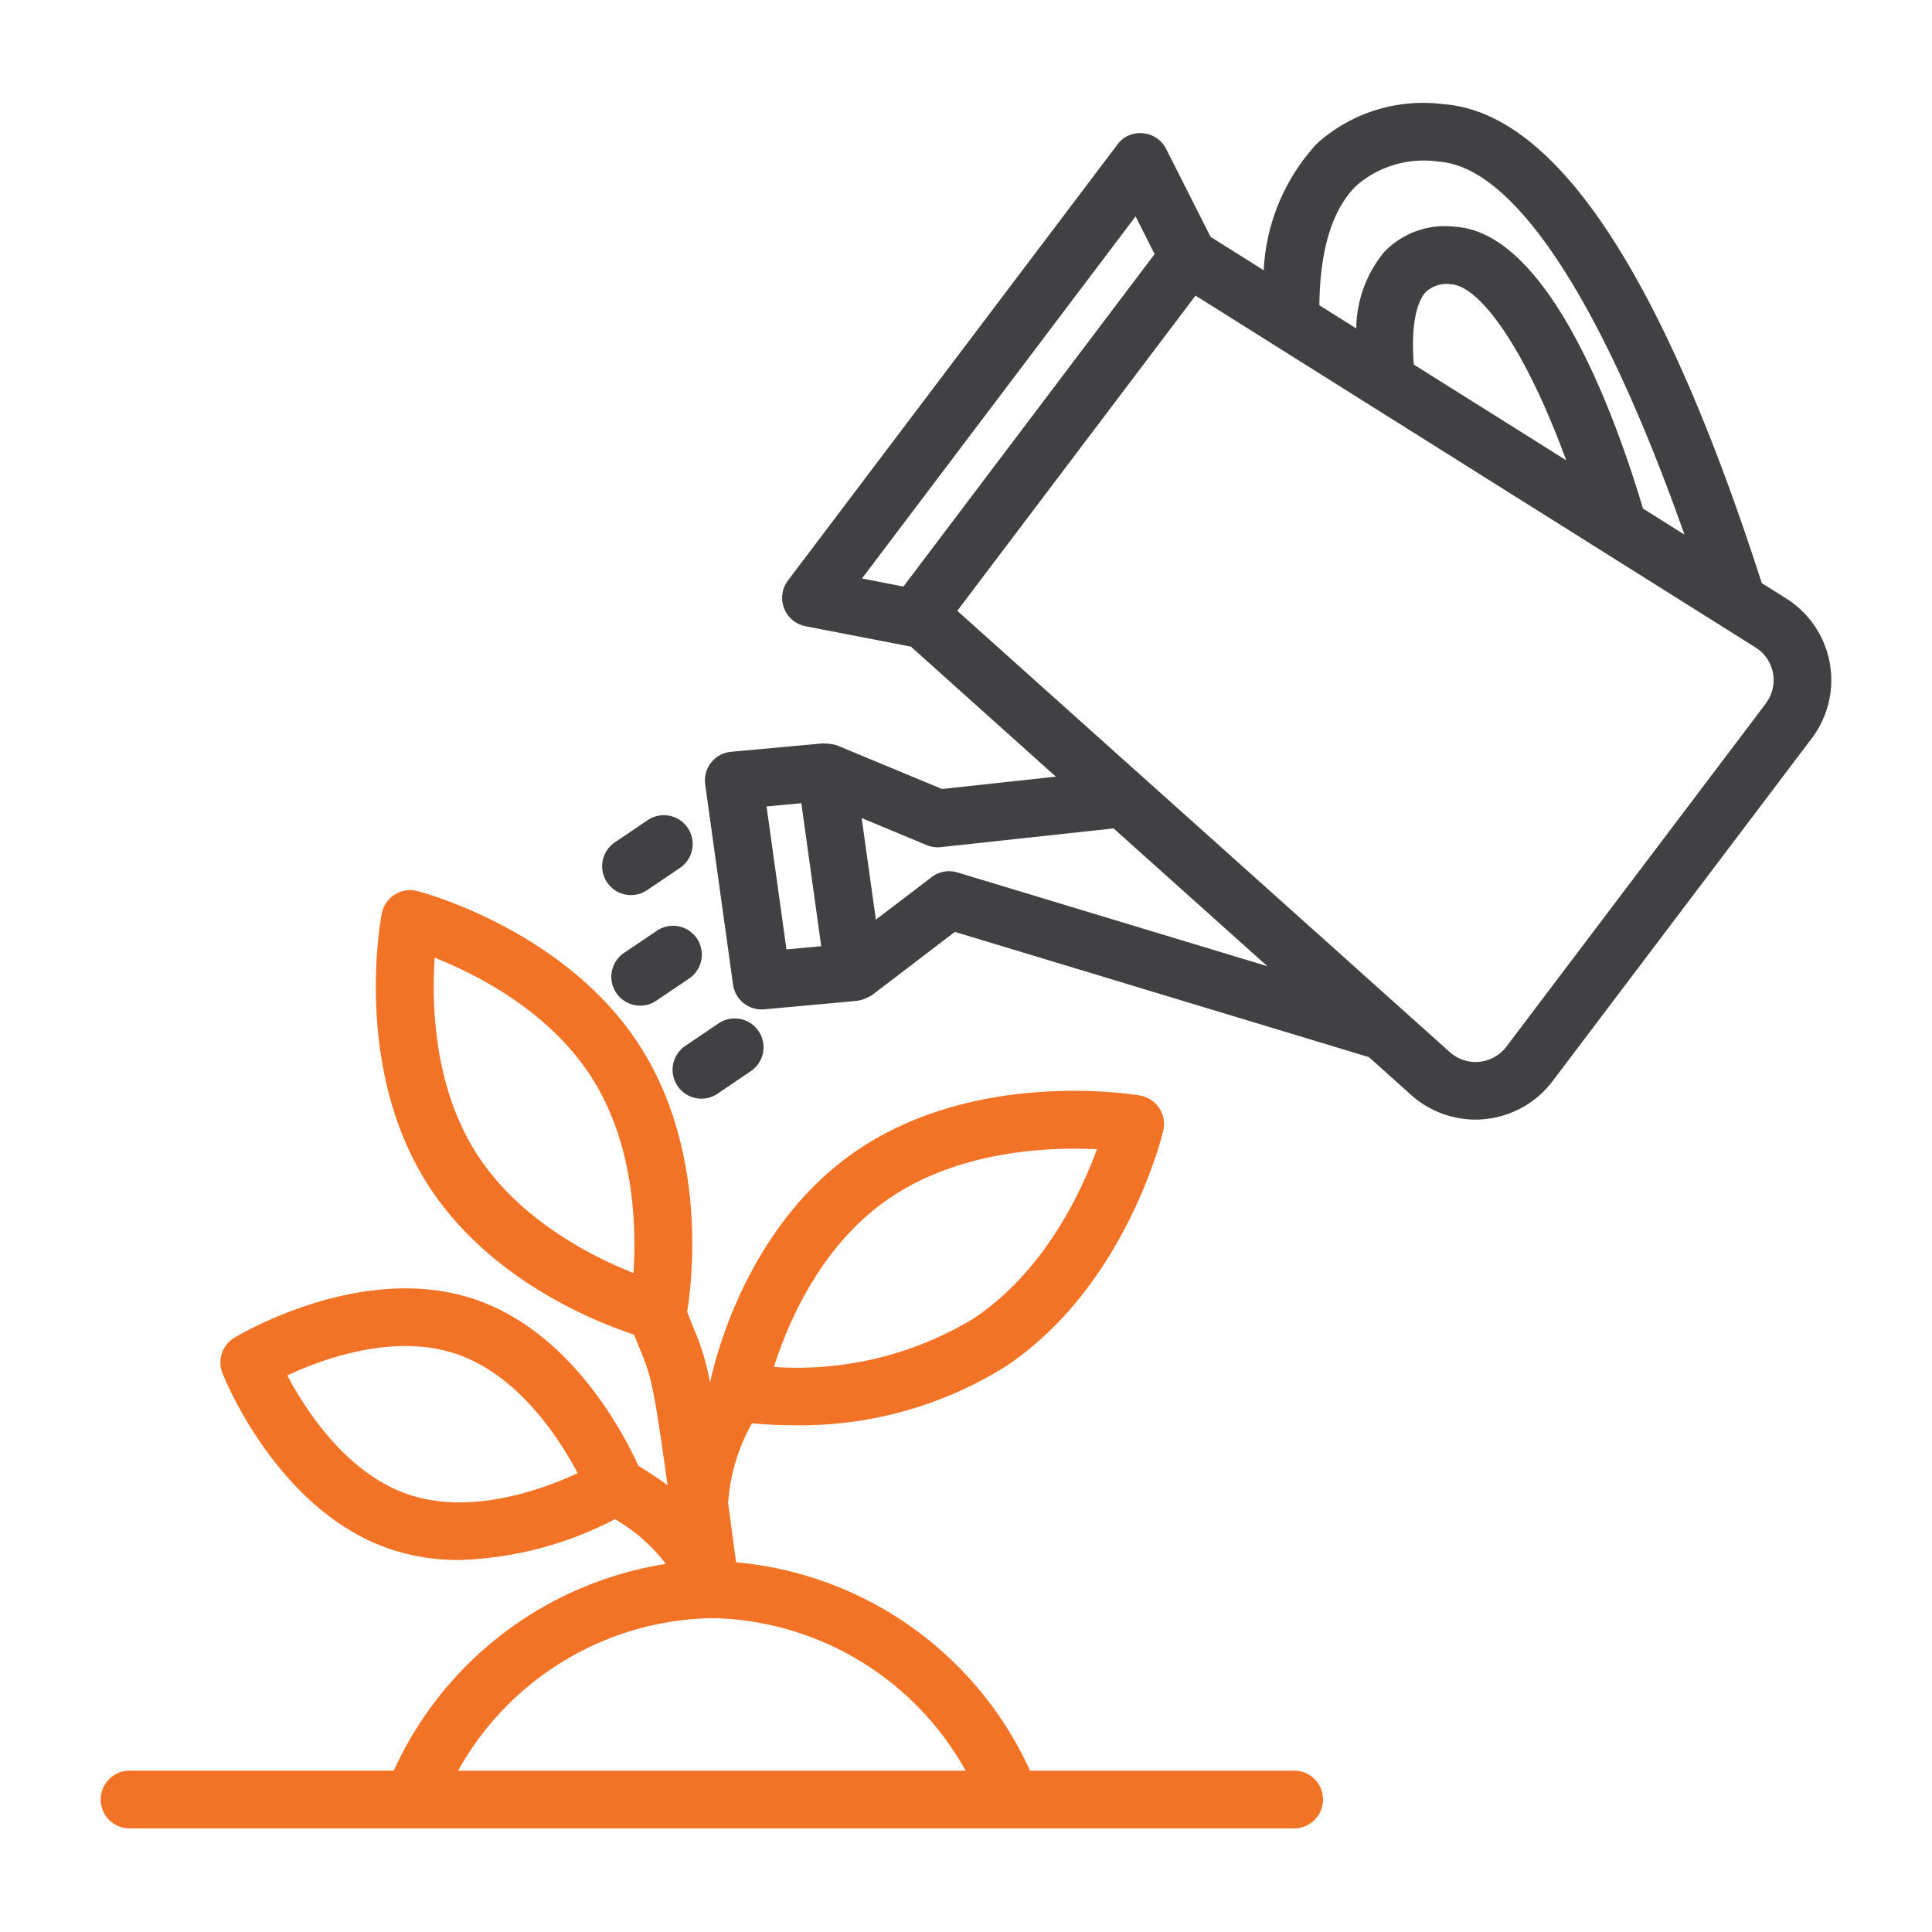 <svg id="Layer_1" data-name="Layer 1" xmlns="http://www.w3.org/2000/svg" viewBox="0 0 100 100"><defs><style>.cls-1{fill:#f27326;}.cls-2{fill:#414042;}</style></defs><path class="cls-1" d="M66.986,91.653H53.316A18.528,18.528,0,0,0,38.1,80.865q-.229-1.72-.413-3.077a9.791,9.791,0,0,1,1.233-4.119c.542.053,1.272.1,2.148.1A20.038,20.038,0,0,0,52,70.76c6.216-4.1,8.13-11.907,8.21-12.235a1.5,1.5,0,0,0-1.2-1.819c-.336-.055-8.263-1.374-14.481,2.726-5.748,3.793-7.472,10.711-7.764,12.075l-.018.028a12.926,12.926,0,0,0-.862-2.827c-.087-.217-.208-.529-.318-.813.222-1.349,1.111-8.111-2.384-13.656C29.373,48.194,21.92,46.2,21.6,46.122a1.468,1.468,0,0,0-1.17.182,1.493,1.493,0,0,0-.669.979c-.062.318-1.48,7.9,2.332,13.95v0c3.13,4.962,8.653,7.163,10.731,7.849.109.279.21.532.3.749.553,1.358.694,1.717,1.428,7.043-.508-.368-1.016-.7-1.511-1.007-.74-1.634-3.464-6.93-8.481-8.62-5.822-1.961-12.17,1.84-12.438,2a1.5,1.5,0,0,0-.612,1.822c.115.288,2.867,7.151,8.7,9.116a11.166,11.166,0,0,0,3.579.561,18.606,18.606,0,0,0,8.038-2.112,8.773,8.773,0,0,1,2.638,2.315,18.663,18.663,0,0,0-14.085,10.7H6.706a1.494,1.494,0,0,0,0,2.988h60.28a1.494,1.494,0,0,0,0-2.988ZM21.16,77.361c-3.223-1.086-5.34-4.373-6.291-6.17,1.844-.861,5.52-2.2,8.742-1.112S28.95,74.453,29.9,76.25C28.056,77.11,24.38,78.437,21.16,77.361ZM46.178,61.926c3.645-2.4,8.2-2.566,10.6-2.439-.835,2.275-2.763,6.371-6.421,8.781a17.632,17.632,0,0,1-10.3,2.485C40.776,68.49,42.513,64.342,46.178,61.926ZM24.622,59.64v0c-2.189-3.473-2.28-7.736-2.123-10.067,2.169.857,5.965,2.77,8.163,6.258,2.188,3.467,2.281,7.727,2.124,10.06C30.614,65.031,26.809,63.11,24.622,59.64ZM36.847,83.754a15.346,15.346,0,0,1,13.138,7.9H23.709A15.347,15.347,0,0,1,36.847,83.754Z"/><path class="cls-2" d="M94.705,34.3a5,5,0,0,0-2.253-3.324l-1.263-.794C86.038,14.169,80.5,5.809,74.706,5.392A8.206,8.206,0,0,0,68.167,7.43a10.392,10.392,0,0,0-2.757,6.558l-2.749-1.726-2.3-4.55a1.489,1.489,0,0,0-1.2-.814,1.437,1.437,0,0,0-1.326.587L40.785,30.046a1.494,1.494,0,0,0,.908,2.366l5.412,1.049.034,0L54.652,40.2l-5.894.638-5.476-2.274c-.01,0-.02,0-.03-.006a2.793,2.793,0,0,0-.715-.075l-4.691.429A1.491,1.491,0,0,0,36.5,40.6l1.442,10.362a1.491,1.491,0,0,0,1.476,1.286c.046,0,.091,0,.139-.005l4.782-.437c.01,0,.019-.008.029-.009a1.47,1.47,0,0,0,.489-.148c.029-.014.057-.026.085-.042a1.325,1.325,0,0,0,.17-.082l4.31-3.291,21.433,6.483,2.185,1.958a5.008,5.008,0,0,0,3.335,1.276,4.183,4.183,0,0,0,.474-.026,5,5,0,0,0,3.506-1.957L93.78,38.212A5,5,0,0,0,94.705,34.3ZM70.23,9.588A5.315,5.315,0,0,1,74.494,8.37c3.908.282,8.458,7.284,12.691,19.3l-2.146-1.349c-1.367-4.6-4.81-14.265-9.717-14.583a4.342,4.342,0,0,0-3.678,1.309A6.313,6.313,0,0,0,70.2,17l-1.91-1.2C68.314,13.637,68.688,11.063,70.23,9.588Zm2.949,9.282c-.143-1.778.072-3.178.634-3.771a1.614,1.614,0,0,1,1.312-.383c1.457.1,3.8,3.255,5.939,9.107ZM58.778,11.2l.984,1.953-13,17.206-2.146-.417ZM40.707,49.141l-1.03-7.4,1.8-.166,1.029,7.4Zm8.851-3.983a1.482,1.482,0,0,0-1.337.242l-2.886,2.2L44.6,42.343l3.364,1.4a1.5,1.5,0,0,0,.572.113,1.241,1.241,0,0,0,.161-.009l8.941-.969,7.96,7.133ZM91.4,36.412,77.975,54.169a2,2,0,0,1-2.938.285l-2.472-2.216,0,0L59.077,40.153l-.015-.013-9.513-8.524L61.881,15.3l28.982,18.21a1.995,1.995,0,0,1,.532,2.9Z"/><path class="cls-2" d="M32.663,46.329a1.467,1.467,0,0,0,.834-.257l1.7-1.15a1.492,1.492,0,1,0-1.673-2.471l-1.7,1.15a1.492,1.492,0,0,0,.839,2.728Z"/><path class="cls-2" d="M34,48.174l-1.7,1.148a1.492,1.492,0,0,0,.836,2.729,1.472,1.472,0,0,0,.833-.255l1.7-1.148A1.492,1.492,0,1,0,34,48.174Z"/><path class="cls-2" d="M35.07,56.21a1.489,1.489,0,0,0,1.238.657,1.472,1.472,0,0,0,.834-.259l1.7-1.152a1.492,1.492,0,1,0-1.672-2.471l-1.7,1.152A1.491,1.491,0,0,0,35.07,56.21Z"/></svg>